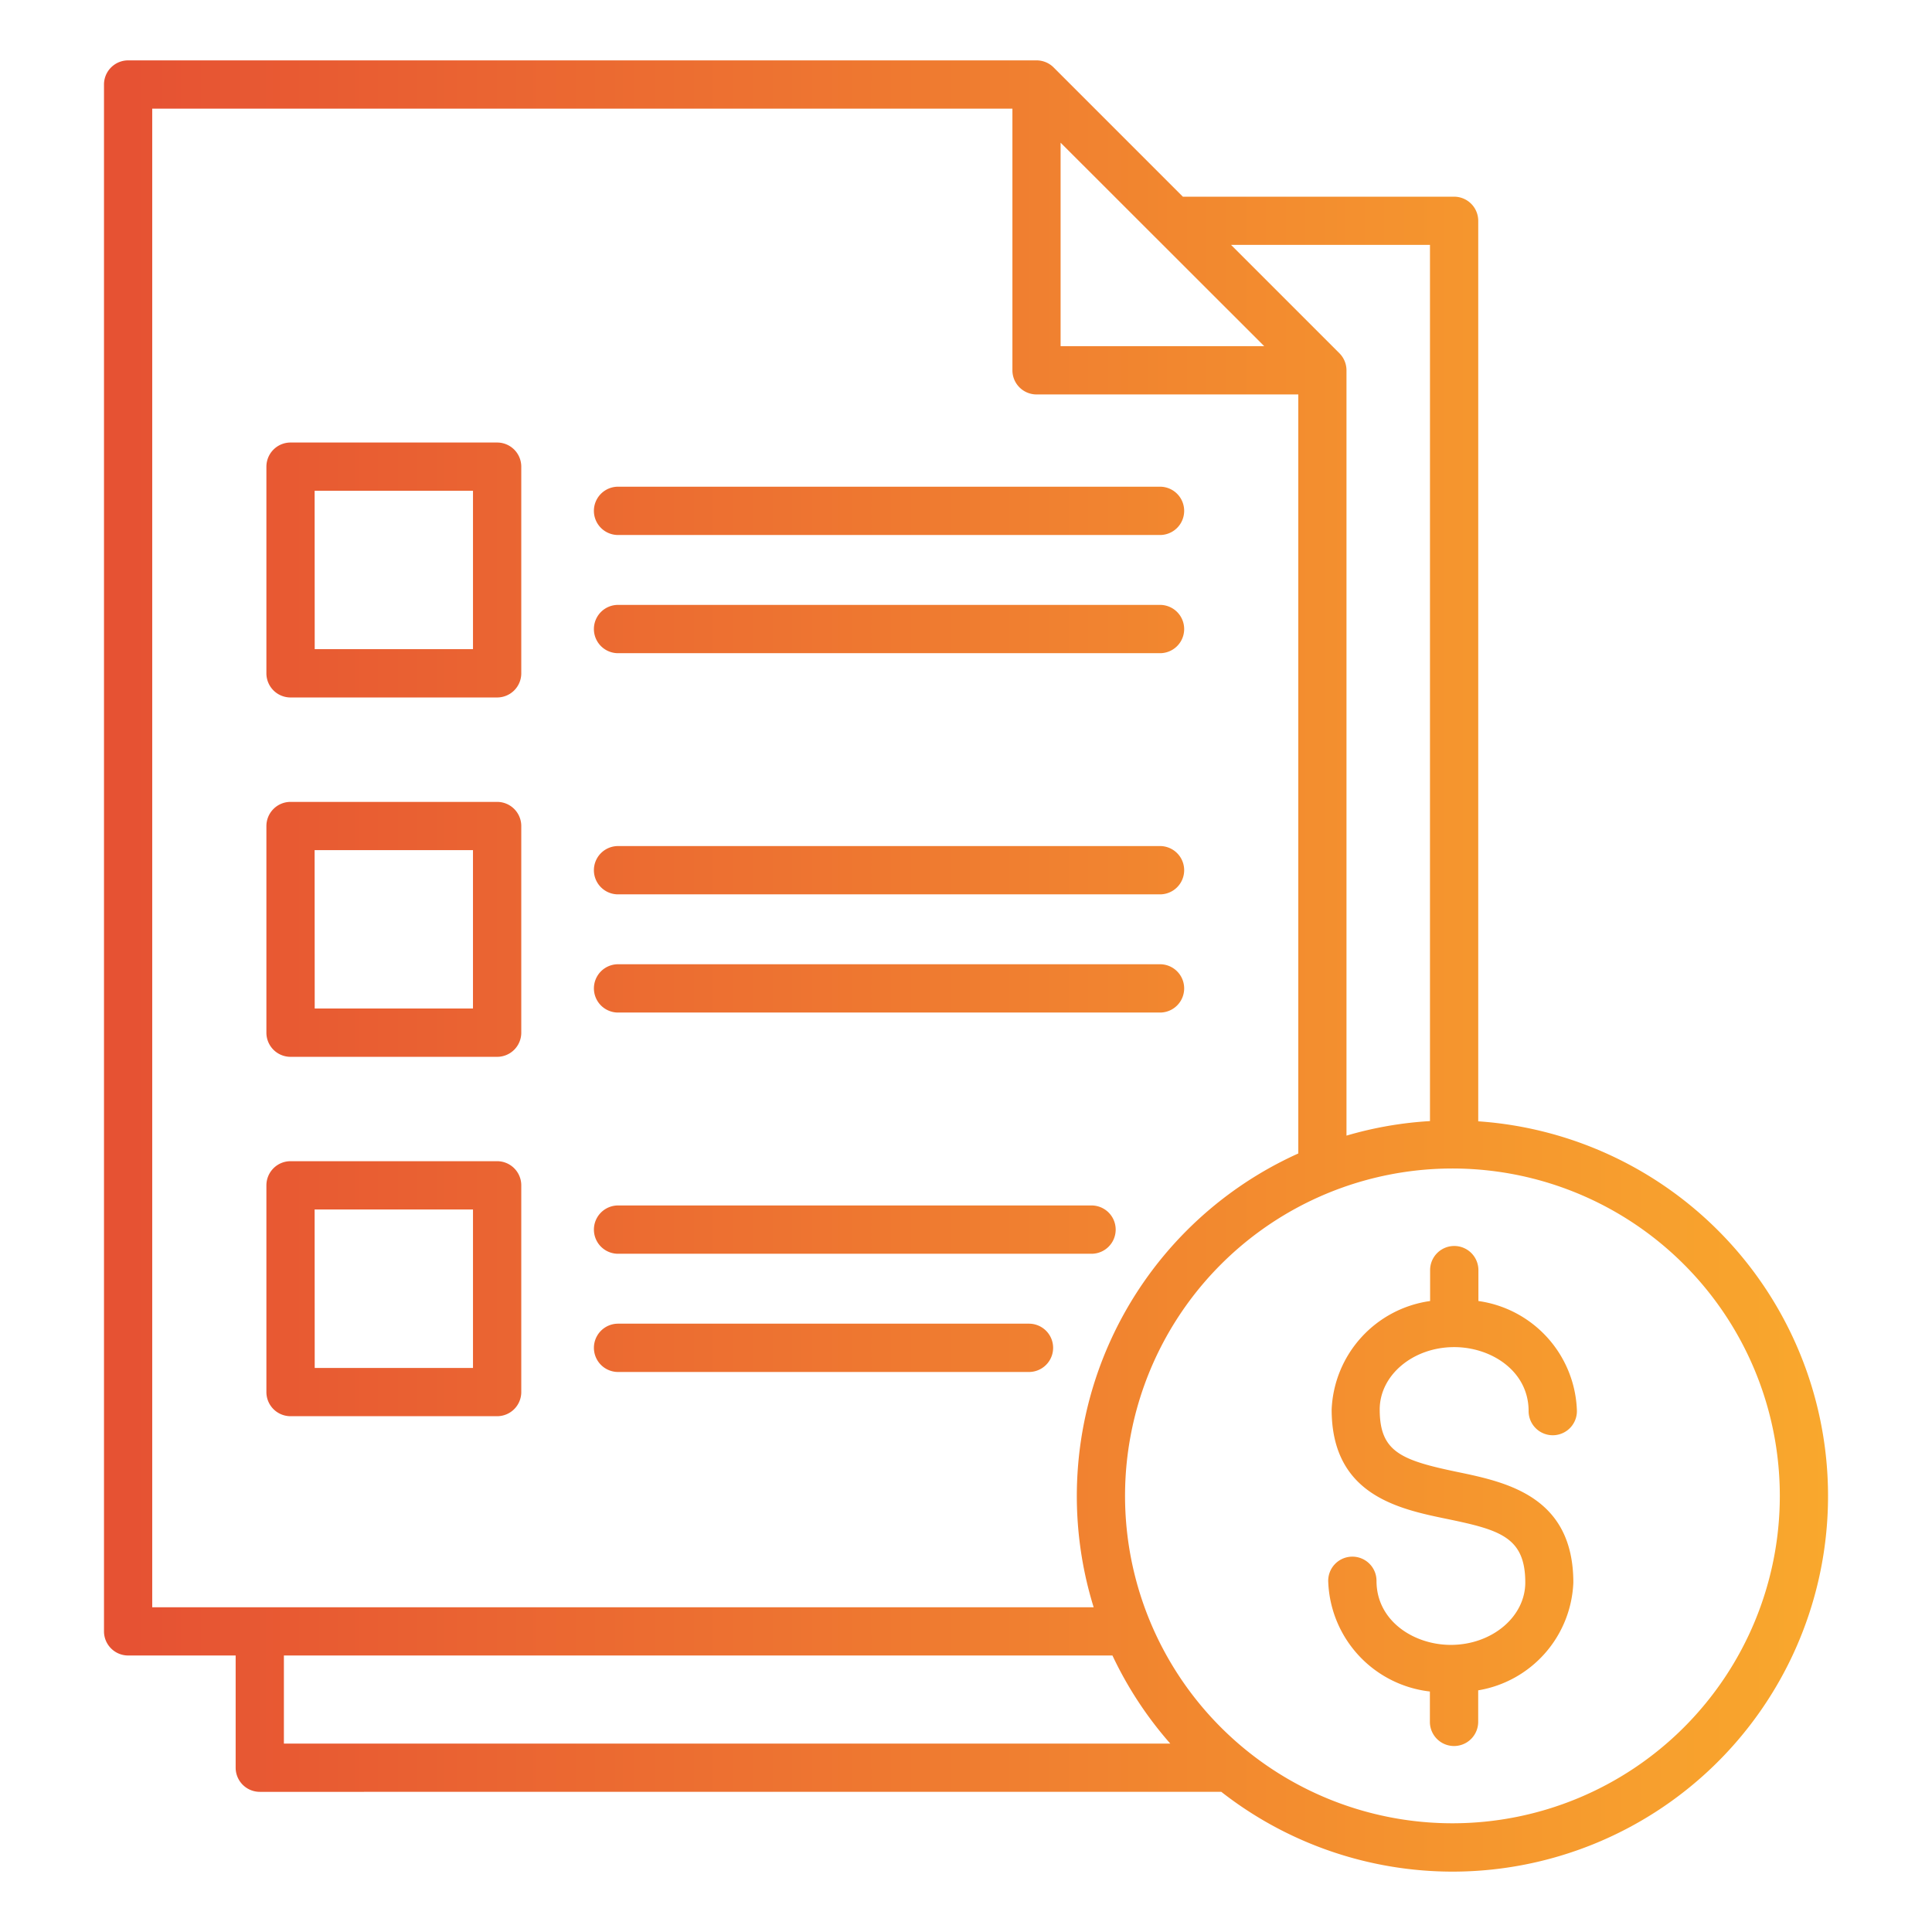 <?xml version="1.0" encoding="UTF-8"?> <svg xmlns="http://www.w3.org/2000/svg" xmlns:xlink="http://www.w3.org/1999/xlink" id="Layer_1" viewBox="0 0 512 512" data-name="Layer 1"><linearGradient id="linear-gradient" gradientUnits="userSpaceOnUse" x1="27.557" x2="484.443" y1="256" y2="256"><stop offset=".016" stop-color="#e65233"></stop><stop offset="1" stop-color="#f9a82d"></stop></linearGradient><path d="m365.639 373.53c0 11.2 5.616 13.429 20.464 16.532 13.017 2.7 30.848 6.4 30.848 29.333a30.186 30.186 0 0 1 -25.216 28.561v8.357a6.4 6.4 0 0 1 -12.8 0v-8.047a30.407 30.407 0 0 1 -26.93-28.887 6.4 6.4 0 1 1 12.784-.413c0 10.6 9.891 16.946 19.691 16.946 10.863 0 19.734-7.418 19.734-16.533 0-12.01-6.708-13.937-20.667-16.827-12.933-2.667-30.645-6.358-30.645-29.024a30.32 30.32 0 0 1 26.091-28.742v-8.188a6.4 6.4 0 1 1 12.8 0v8.186a30.325 30.325 0 0 1 26.09 28.748 6.4 6.4 0 1 1 -12.786.413c0-10.617-9.911-16.946-19.72-16.946-10.891 0-19.74 7.416-19.74 16.535zm19.319 122.47a99.538 99.538 0 0 0 6.789-198.841v-238.636a6.4 6.4 0 0 0 -6.4-6.4h-71.88l-34.251-34.256a6.4 6.4 0 0 0 -4.516-1.867h-240.741a6.4 6.4 0 0 0 -6.4 6.4v409.922a6.4 6.4 0 0 0 6.4 6.4h28.492v29.735a6.4 6.4 0 0 0 6.4 6.4l254.8-.006a99.547 99.547 0 0 0 61.307 21.149zm-58.714-431.1h52.713v232.2a98.79 98.79 0 0 0 -22.124 3.852v-202.808a6.405 6.405 0 0 0 -1.867-4.519zm-45.174 26.832v-53.918l53.957 53.918zm-240.73 334.212v-397.144h227.96v69.332a6.4 6.4 0 0 0 6.4 6.4h69.362v201.151a99.57 99.57 0 0 0 -54.23 120.261zm34.894 36.122v-23.342l219.575-.006a99.632 99.632 0 0 0 15.324 23.348zm396.436-65.638a86.761 86.761 0 1 0 -86.761 86.76 86.772 86.772 0 0 0 86.761-86.76zm-164.253-254.648h-143.627a6.4 6.4 0 0 1 0-12.8h143.627a6.4 6.4 0 1 1 0 12.8zm0 31.322h-143.627a6.4 6.4 0 0 1 0-12.8h143.627a6.4 6.4 0 1 1 0 12.8zm-236.817-49.429a6.4 6.4 0 0 1 6.4-6.4h54.743a6.4 6.4 0 0 1 6.4 6.4v54.763a6.4 6.4 0 0 1 -6.4 6.4h-54.759a6.4 6.4 0 0 1 -6.386-6.4q0-27.382 0-54.763zm12.8 48.363-.022-41.979h41.967v41.979zm224.021 64.978h-143.631a6.4 6.4 0 0 1 0-12.8h143.627a6.4 6.4 0 1 1 0 12.8zm0 31.322h-143.627a6.4 6.4 0 0 1 0-12.8h143.623a6.4 6.4 0 1 1 0 12.8zm-236.821-49.427a6.4 6.4 0 0 1 6.4-6.4h54.743a6.4 6.4 0 0 1 6.4 6.4v54.761a6.4 6.4 0 0 1 -6.4 6.4h-54.759a6.4 6.4 0 0 1 -6.386-6.4q0-27.38 0-54.759zm12.8 48.361-.026-41.97h41.967v41.97zm205.866 64.99h-125.472a6.4 6.4 0 1 1 0-12.8h125.474a6.4 6.4 0 0 1 0 12.8zm-16.579 31.328h-108.893a6.4 6.4 0 0 1 0-12.8h108.895a6.4 6.4 0 0 1 0 12.8zm-202.087-49.459a6.4 6.4 0 0 1 6.4-6.4h54.743a6.4 6.4 0 0 1 6.4 6.4v54.779a6.4 6.4 0 0 1 -6.4 6.4h-54.759a6.4 6.4 0 0 1 -6.386-6.4q0-27.387 0-54.775zm12.8 48.393-.022-41.993h41.967v41.993z" fill="url(#linear-gradient)" fill-rule="evenodd"></path></svg> 